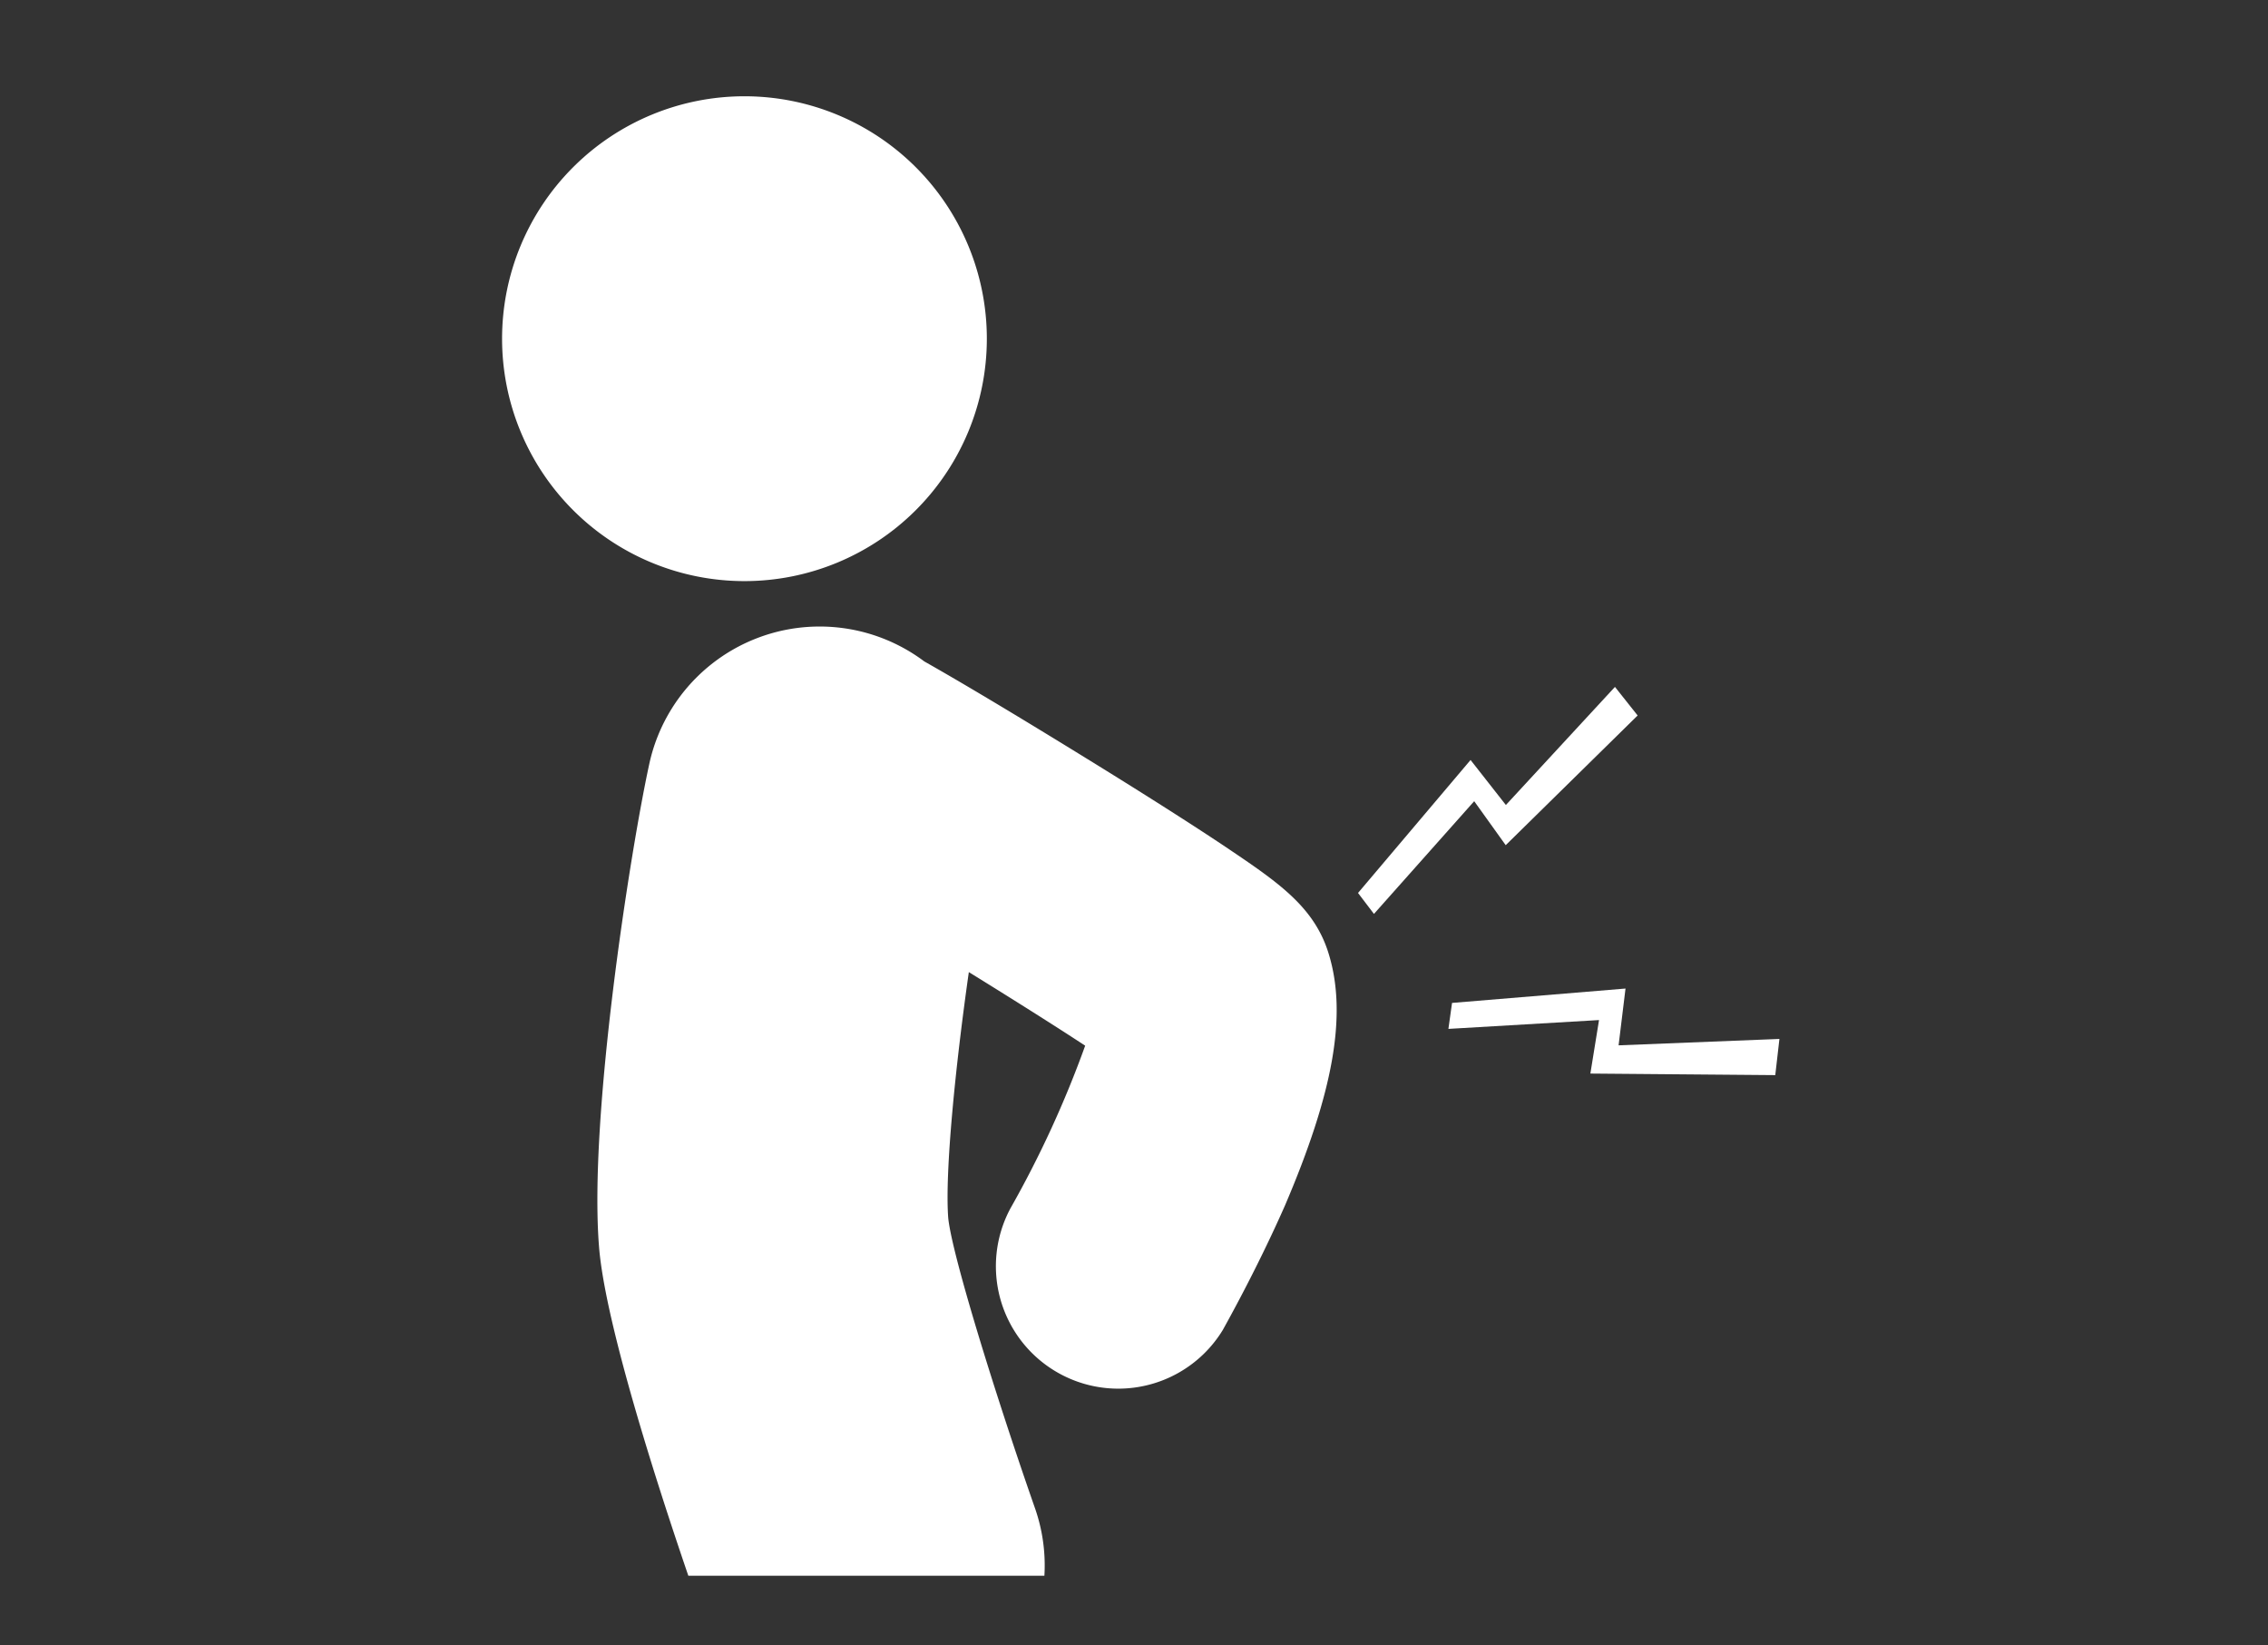 <svg xmlns="http://www.w3.org/2000/svg" xmlns:xlink="http://www.w3.org/1999/xlink" viewBox="0 0 131 95"><rect x="0" y="0" width="131" height="95" fill="#333333" stroke="none"/><defs><style>.cls-1{fill:none;}.cls-2{clip-path:url(#clip-path);}.cls-3{fill:#fff;}.cls-4{clip-path:url(#clip-path-2);}</style><clipPath id="clip-path"><rect class="cls-1" x="4" y="5" width="121" height="86"/></clipPath><clipPath id="clip-path-2"><rect class="cls-1" x="4" y="-102" width="121" height="86"/></clipPath></defs><g id="アートワーク"><g class="cls-2"><path class="cls-3" d="M57,19.56a14,14,0,1,1-14-14A14,14,0,0,1,57,19.56Z"/><path class="cls-3" d="M76.76,55.13c-.84-2.81-3-4.22-6.18-6.36-2.3-1.53-5.22-3.36-7.26-4.62-5.31-3.28-8.25-5-9.93-5.95A10.07,10.07,0,0,0,37.5,44.13C36.39,49.24,34,64.54,34.6,72,35,77.1,39,88.92,40.72,93.76a10.09,10.09,0,0,0,3.19,4.52c1,6.47,3.16,19.74,3.93,23.23.42,4.45-.16,32-.77,36.29a8.35,8.35,0,0,0,16.18,4.1c.27-1,.9-3.19,1.29-22s-.14-21-.4-22c-.41-1.71-2.39-13.7-4.06-24.3A5.41,5.41,0,0,0,60,93a10,10,0,0,0-.23-5.93c-2.22-6.35-4.78-14.57-5-16.73-.2-2.62.41-8.73,1.19-14.2,2.49,1.54,4.94,3.08,6.72,4.25a60.75,60.75,0,0,1-4.32,9.4,7.07,7.07,0,0,0,12.28,7c.07-.14,1.9-3.36,3.58-7.17C77,63.12,77.82,58.64,76.76,55.13Z"/><polygon class="cls-3" points="83.66 59.42 92.36 58.91 91.86 62 102.54 62.09 102.78 60 93.49 60.37 93.89 57.09 83.87 57.92 83.66 59.42"/><polygon class="cls-3" points="79.36 52.78 85.15 46.27 86.97 48.81 94.59 41.32 93.28 39.67 86.98 46.49 84.94 43.89 78.44 51.57 79.36 52.78"/></g><g class="cls-4"><path class="cls-3" d="M68.71-67.74l0,0c-12.93.27-24.1,5.75-28.8,18.29C35.11-36.54,26.35-12,24.67-8.13S23.92-1,26.43.41s6.34-.13,8.08-3,14.6-26.68,14.6-26.68l4.38,89.7a6.58,6.58,0,0,0,13.15,0l2.6-55.08,2.63,55.08a6.58,6.58,0,0,0,13.15,0L88.85-27.4c.12-1.54.22-3.06.31-4.56L79.8-26.82a9.49,9.49,0,0,1-4.57,1.18,9.4,9.4,0,0,1-2.81-.43,9.44,9.44,0,0,1-5.69-4.77L53.68-56.36A6.26,6.26,0,0,1,56.3-64.7a6.23,6.23,0,0,1,8.22,2.23L76-45.08,84.21-53l1.53,1.6L75.51-41.58,62.64-61.31a4,4,0,0,0-5.3-1.43,4,4,0,0,0-1.69,5.37L68.7-31.85a7.23,7.23,0,0,0,4.37,3.66,7.29,7.29,0,0,0,5.67-.58L90-34.95l0,.05L92.25-36A12.28,12.28,0,0,0,98.9-46.37v-.13C98.9-59.07,88.74-68.49,68.71-67.74Z"/></g></g></svg>